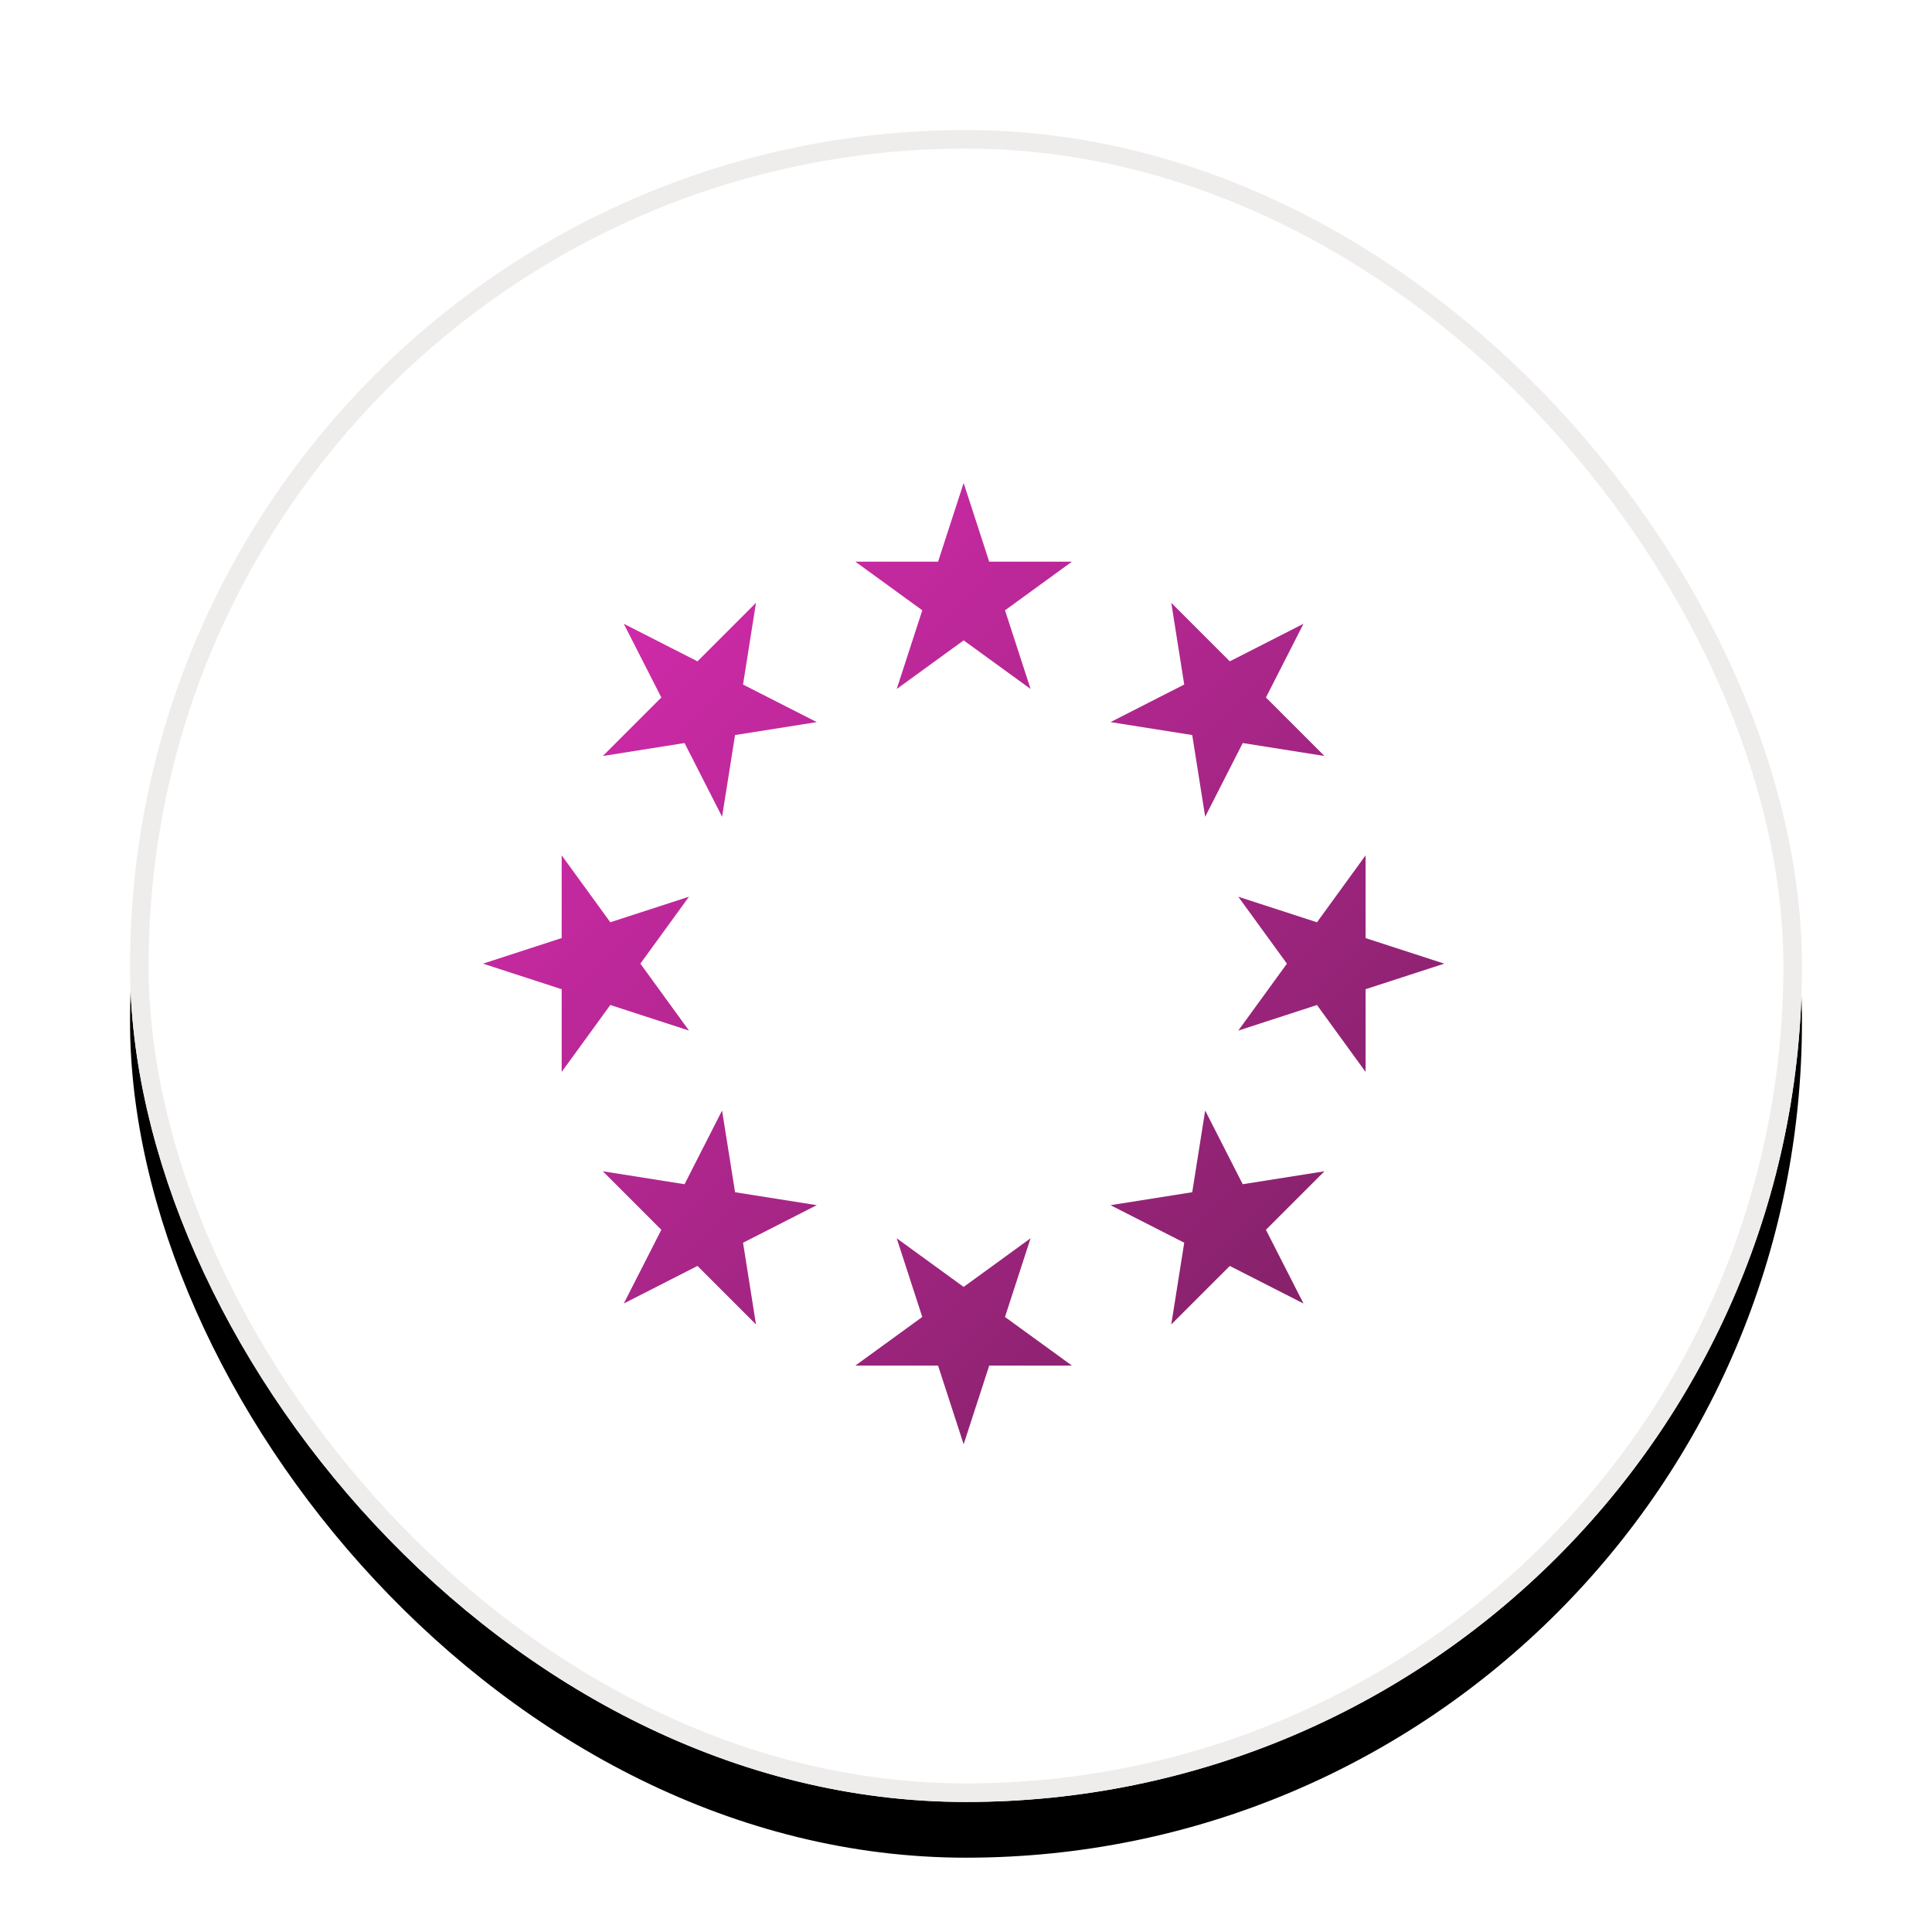 <?xml version="1.0" encoding="UTF-8"?>
<svg xmlns="http://www.w3.org/2000/svg" xmlns:xlink="http://www.w3.org/1999/xlink" width="104" height="104" viewBox="0 0 104 104">
    <defs>
        <rect id="b" width="90" height="90" x="7" y="7" rx="45"/>
        <filter id="a" width="126.7%" height="126.7%" x="-13.3%" filterUnits="objectBoundingBox">
            <feMorphology in="SourceAlpha" radius="1" result="shadowSpreadOuter1"/>
            <feOffset dy="3" in="shadowSpreadOuter1" result="shadowOffsetOuter1"/>
            <feGaussianBlur in="shadowOffsetOuter1" result="shadowBlurOuter1" stdDeviation="4.5"/>
            <feComposite in="shadowBlurOuter1" in2="SourceAlpha" operator="out" result="shadowBlurOuter1"/>
            <feColorMatrix in="shadowBlurOuter1" values="0 0 0 0 0.498 0 0 0 0 0.498 0 0 0 0 0.533 0 0 0 0.07 0"/>
        </filter>
        <linearGradient id="c" x1="0%" y1="0%" y2="100%">
            <stop offset="0%" stop-color="#DD2CB5"/>
            <stop offset="100%" stop-color="#77205D"/>
        </linearGradient>
    </defs>
    <g fill="none" fill-rule="evenodd">
        <use fill="#000" filter="url(#a)" xlink:href="#b"/>
        <use fill="#FFF" xlink:href="#b"/>
        <rect width="89" height="89" x="7.5" y="7.5" stroke="#EFECEC" rx="44.5"/>
        <path fill="url(#c)" fill-rule="nonzero" d="M51.873 26l1.376 4.235h4.453L54.1 32.853l1.377 4.235-3.603-2.617-3.603 2.617 1.376-4.235-3.603-2.618h4.453L51.873 26zm-18.295 7.578l3.968 2.022 3.149-3.15-.697 4.4 3.968 2.021-4.398.697-.697 4.398-2.022-3.968-4.398.697 3.149-3.15-2.022-3.967zM26 51.873l4.235-1.377v-4.453l2.618 3.603 4.235-1.376-2.617 3.603 2.617 3.603-4.235-1.377-2.618 3.603V53.25L26 51.873zm7.578 18.295L35.6 66.2l-3.15-3.15 4.4.697 2.02-3.967.698 4.398 4.398.696-3.968 2.022.697 4.399-3.15-3.15-3.967 2.023zm18.295 7.578l-1.377-4.236h-4.453l3.603-2.617-1.376-4.236 3.603 2.618 3.603-2.618-1.377 4.236 3.603 2.617H53.25l-1.376 4.236zm18.294-7.578L66.2 68.146l-3.15 3.149.697-4.399-3.967-2.021 4.398-.697.697-4.398 2.021 3.967 4.399-.696-3.15 3.149 2.022 3.968zm7.579-18.295l-4.236 1.376v4.453L70.893 54.1l-4.236 1.377 2.618-3.603-2.618-3.603 4.236 1.376 2.617-3.603v4.454l4.236 1.376zm-7.579-18.295l-2.021 3.968 3.149 3.149-4.399-.697-2.021 3.968-.697-4.398-4.398-.697 3.967-2.022-.696-4.398L66.2 35.6l3.967-2.022z"/>
    </g>
</svg>
